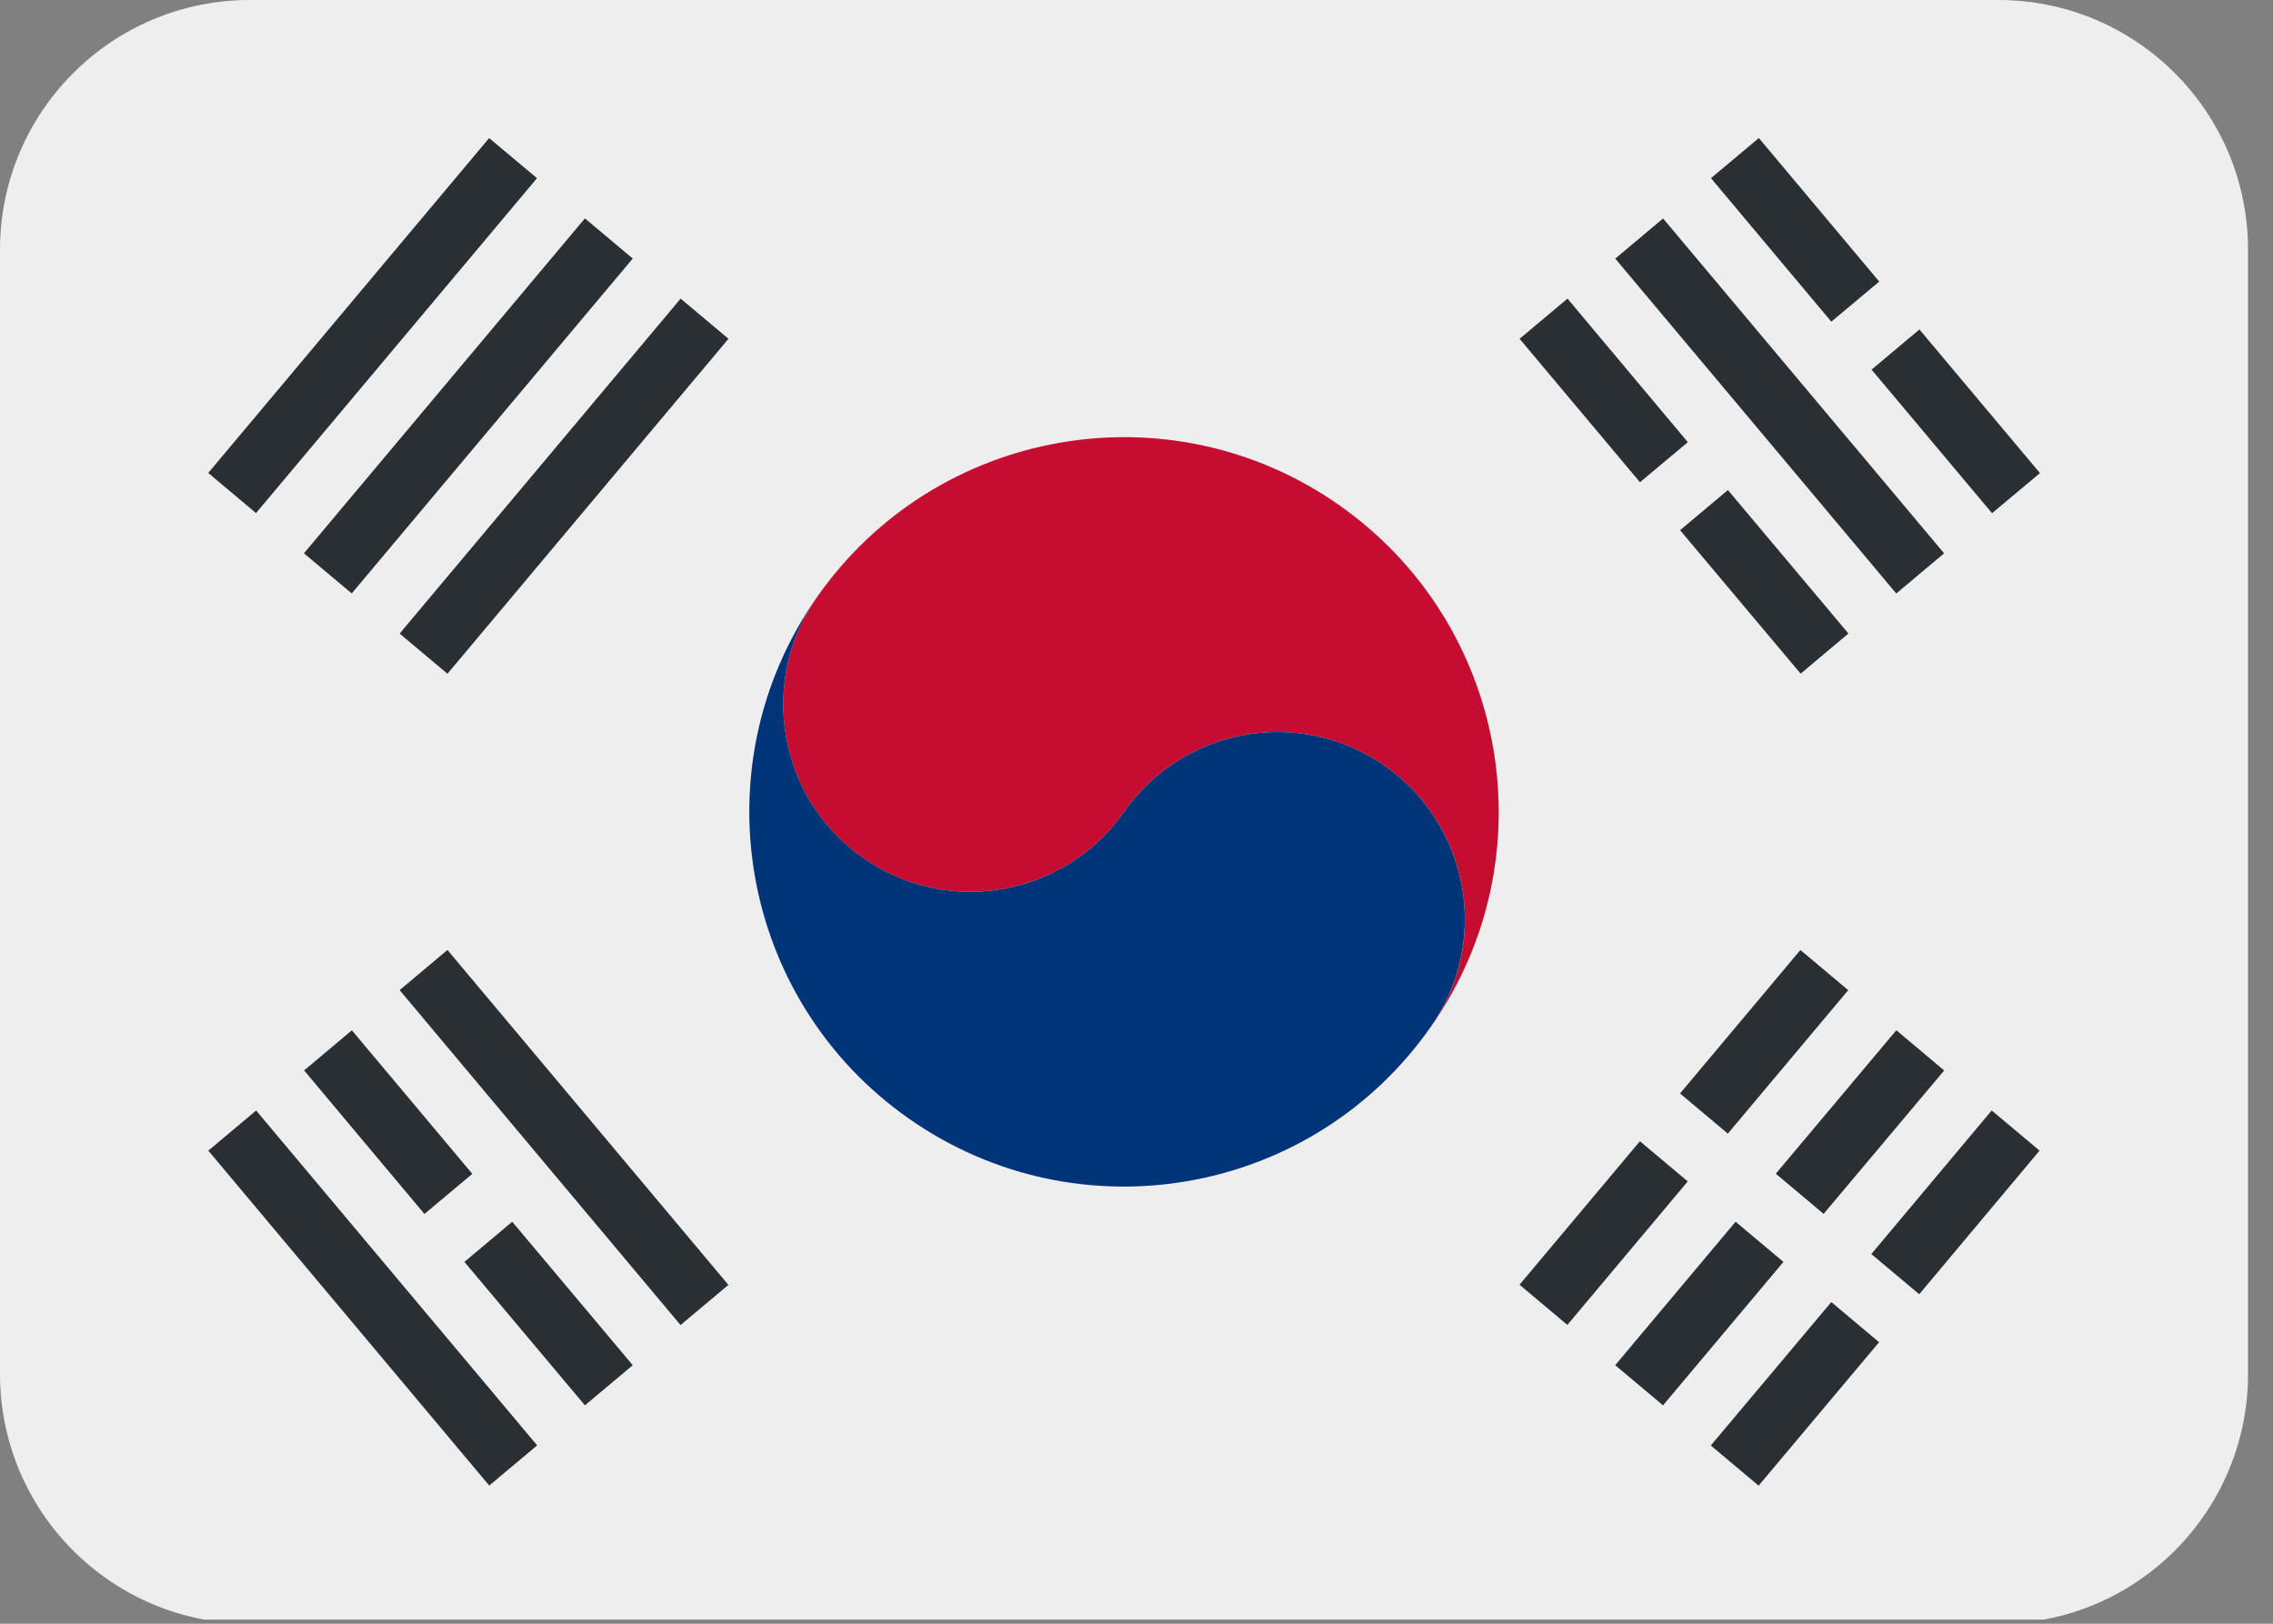 <svg width="63" height="45" viewBox="0 0 63 45" fill="none" xmlns="http://www.w3.org/2000/svg">
<rect x="0" y="0" width="63" height="45" fill="#808080" stroke="none"/>
<g clip-path="url(#clip0_1359_15440)">
<path d="M62.308 38.077C62.308 41.9 59.208 45 55.385 45H6.923C3.1 45 0 41.9 0 38.077V6.923C0 3.1 3.1 0 6.923 0H55.385C59.208 0 62.308 3.1 62.308 6.923V38.077Z" fill="#EEEEEE"/>
<path d="M37.109 13.993C32.412 10.705 25.937 11.847 22.647 16.544C21.003 18.891 21.572 22.13 23.923 23.777C26.271 25.42 29.51 24.847 31.154 22.5C32.798 20.153 36.038 19.58 38.385 21.226C40.736 22.87 41.307 26.109 39.661 28.457C42.951 23.76 41.809 17.285 37.109 13.993Z" fill="#C60C30"/>
<path d="M38.385 21.226C36.038 19.58 32.798 20.153 31.154 22.5C29.51 24.847 26.271 25.42 23.923 23.776C21.573 22.13 21.003 18.891 22.647 16.543C19.357 21.244 20.499 27.717 25.197 31.005C29.896 34.295 36.369 33.155 39.659 28.454C41.305 26.109 40.734 22.87 38.385 21.226V21.226Z" fill="#003478"/>
<path d="M42.116 35.605L45.453 31.628L46.779 32.741L43.442 36.718L42.116 35.605ZM46.565 30.304L49.901 26.328L51.227 27.441L47.89 31.417L46.565 30.304ZM44.768 37.835L48.105 33.859L49.431 34.972L46.094 38.947L44.768 37.835ZM49.219 32.528L52.56 28.552L53.886 29.667L50.545 33.641L49.219 32.528ZM47.418 40.06L50.758 36.085L52.082 37.198L48.743 41.173L47.418 40.06ZM51.867 34.755L55.203 30.775L56.53 31.888L53.195 35.868L51.867 34.755ZM51.874 10.244L53.2 9.131L56.541 13.111L55.213 14.223L51.874 10.244ZM47.423 4.938L48.749 3.825L52.086 7.804L50.758 8.915L47.423 4.938ZM44.77 7.167L46.095 6.054L53.884 15.335L52.558 16.448L44.77 7.167ZM42.118 9.389L43.446 8.276L46.781 12.254L45.455 13.365L42.118 9.389ZM46.566 14.694L47.892 13.581L51.232 17.557L49.908 18.67L46.566 14.694ZM11.077 27.44L12.402 26.327L20.189 35.609L18.862 36.722L11.077 27.44ZM8.429 29.665L9.753 28.554L13.091 32.532L11.764 33.644L8.429 29.665ZM12.872 34.972L14.197 33.859L17.538 37.835L16.212 38.947L12.872 34.972ZM5.774 31.889L7.099 30.776L14.888 40.057L13.56 41.17L5.774 31.889ZM5.772 13.107L13.557 3.827L14.884 4.938L7.096 14.22L5.772 13.107ZM8.424 15.335L16.212 6.052L17.538 7.165L9.749 16.446L8.424 15.335ZM11.077 17.559L18.865 8.276L20.191 9.389L12.402 18.672L11.077 17.559Z" fill="#292F33"/>
</g>
<defs>
<clipPath id="clip0_1359_15440">
<rect width="62.84" height="44.886" fill="white"/>
</clipPath>
</defs>
</svg>

